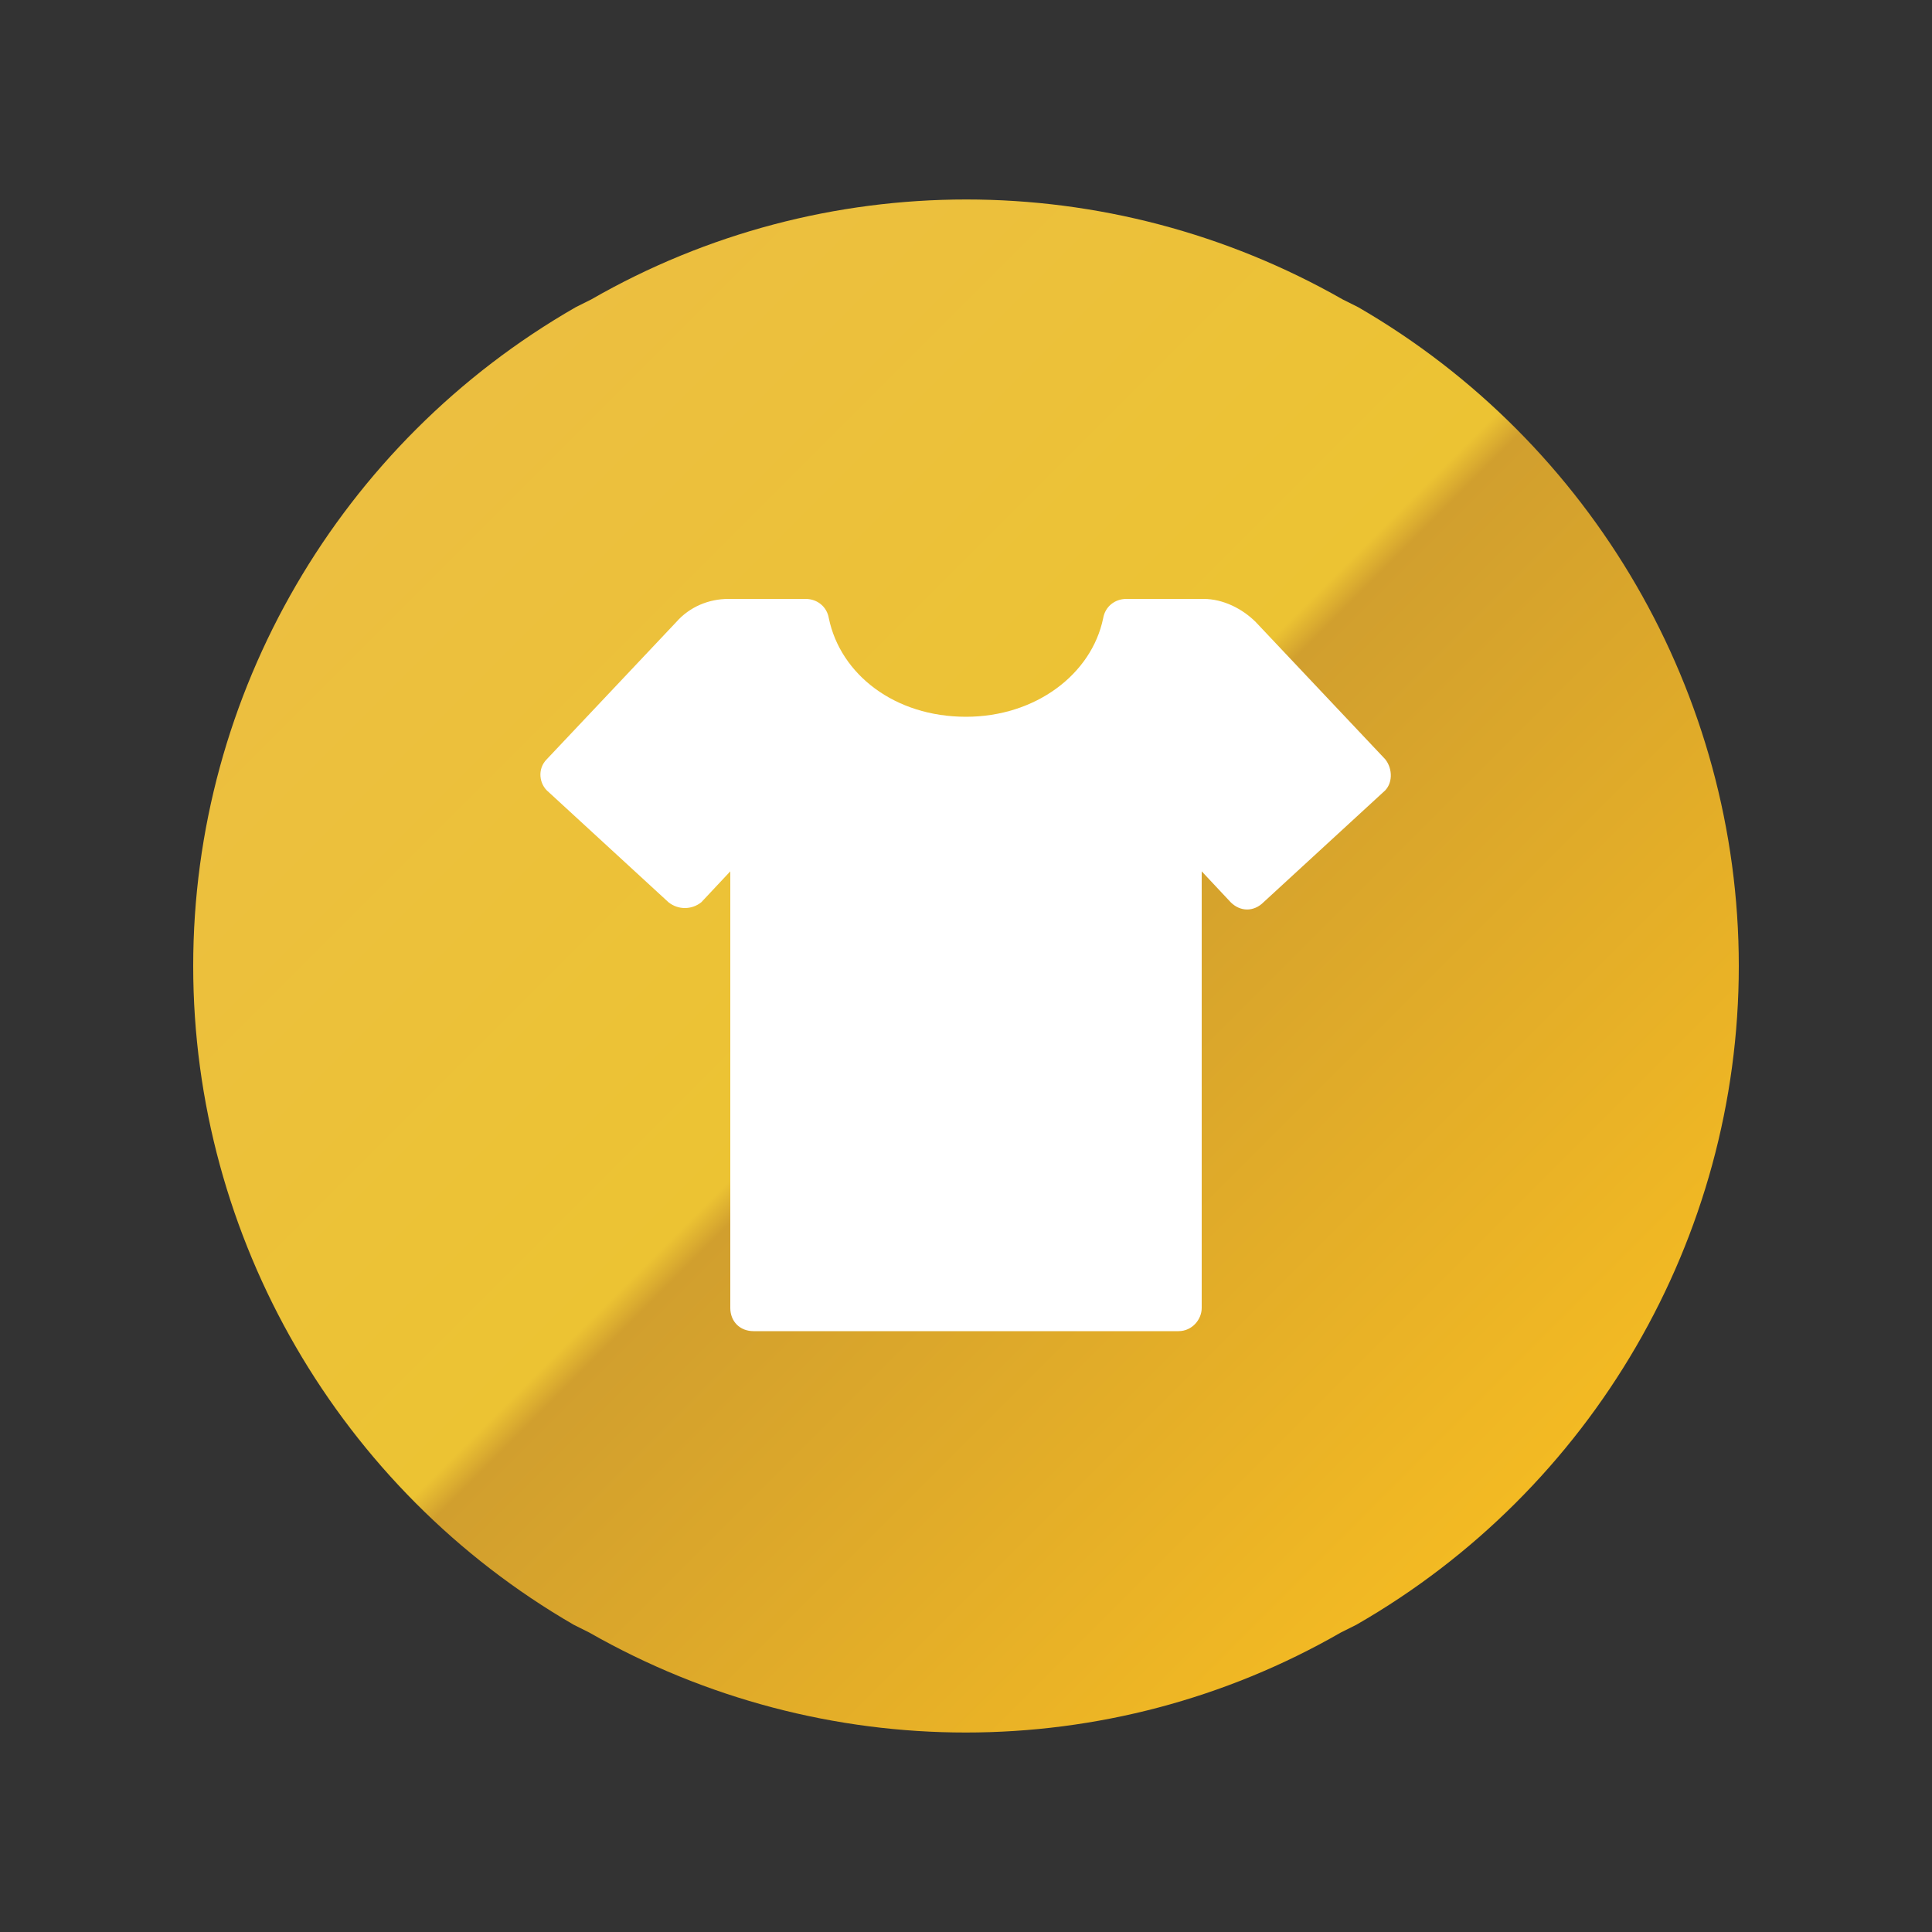 <?xml version="1.0" encoding="utf-8"?>
<!-- Generator: Adobe Illustrator 19.1.0, SVG Export Plug-In . SVG Version: 6.00 Build 0)  -->
<svg version="1.1" xmlns="http://www.w3.org/2000/svg" xmlns:xlink="http://www.w3.org/1999/xlink" x="0px" y="0px"
	 viewBox="0 0 100 100" style="enable-background:new 0 0 100 100;" xml:space="preserve">
<rect x="0" y="0" width="100" height="100" fill="#333333" stroke="none"/>
<style type="text/css">
	.st0{fill:url(#SVGID_1_);}
	.st1{fill:#FFFFFF;}
	.st2{fill:url(#SVGID_2_);}
	.st3{fill:url(#SVGID_3_);}
	.st4{fill:#CCCCCC;}
	.st5{fill:url(#SVGID_4_);}
	.st6{fill:url(#SVGID_5_);}
</style>
<g id="Ebene_2">
</g>
<g id="Ebene_1">
	<linearGradient id="SVGID_1_" gradientUnits="userSpaceOnUse" x1="78.129" y1="78.129" x2="21.871" y2="21.871">
		<stop  offset="0" style="stop-color:#F3BA23"/>
		<stop  offset="0.49" style="stop-color:#D19F2E"/>
		<stop  offset="0.51" style="stop-color:#ECC333"/>
		<stop  offset="0.983" style="stop-color:#ECBF40"/>
	</linearGradient>
	<path class="st0" d="M29.8,15.9l0.8-0.4c12-6.9,26.8-6.9,38.9,0l0.8,0.4C82.4,22.9,90,35.9,90,50v0c0,14.1-7.6,27.1-19.8,34.1
		l-0.8,0.4c-12,6.9-26.8,6.9-38.9,0l-0.8-0.4C17.6,77.1,10,64.1,10,50v0C10,35.9,17.6,22.9,29.8,15.9z"/>
	<path class="st1" d="M71.7,39.3L65,32.2c-0.7-0.7-1.7-1.2-2.7-1.2h-4c-0.6,0-1.1,0.4-1.2,1c-0.6,2.9-3.5,5.1-7.1,5.1
		c-3.7,0-6.5-2.2-7.1-5.1c-0.1-0.6-0.6-1-1.2-1h-4c-1,0-2,0.4-2.7,1.2l-6.7,7.1c-0.5,0.5-0.4,1.3,0.1,1.7l6.2,5.7
		c0.5,0.4,1.2,0.4,1.7,0l1.5-1.6v22.6c0,0.7,0.5,1.2,1.2,1.2h22c0.7,0,1.2-0.6,1.2-1.2V45.1l1.5,1.6c0.5,0.5,1.2,0.5,1.7,0l6.2-5.7
		C72.1,40.6,72.1,39.8,71.7,39.3z"/>
</g>
</svg>
